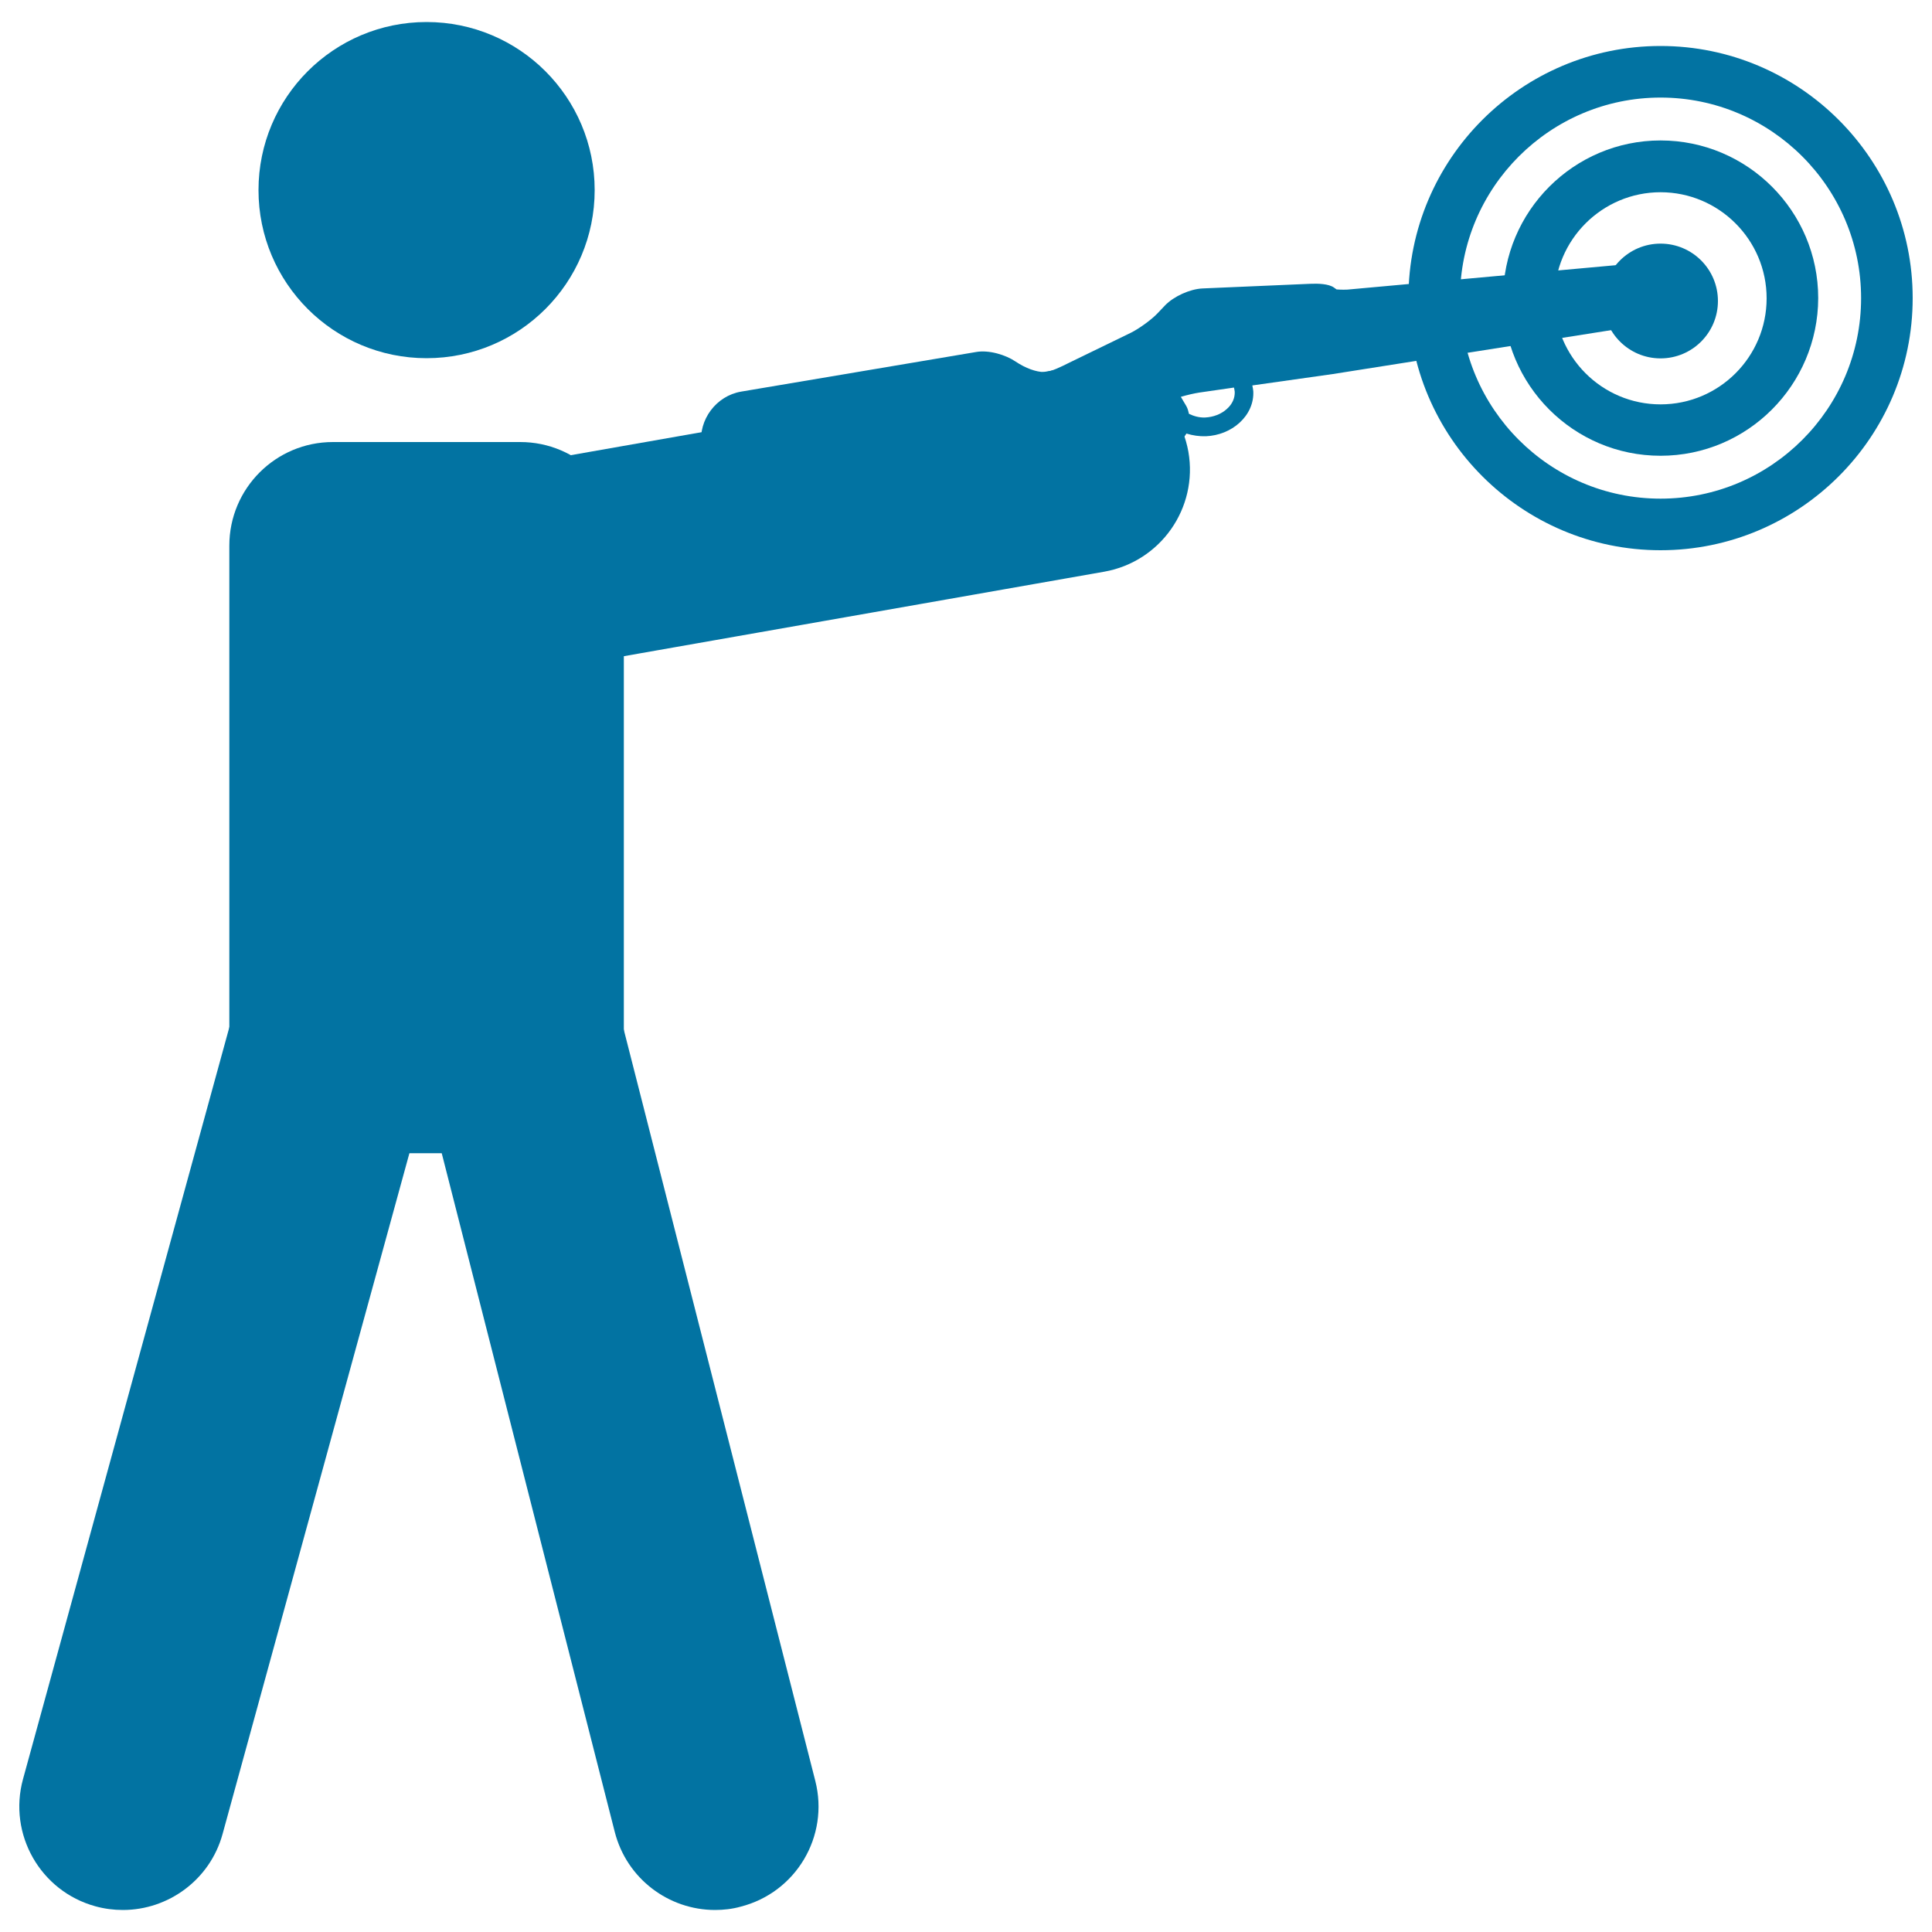 <svg xmlns="http://www.w3.org/2000/svg" viewBox="0 0 1000 1000" style="fill:#0273a2">
<title>Shooting SVG icon</title>
<g><g><path d="M859.5,284.8c-71.9,0-130.5-58.5-130.5-130.5c0-72,58.5-130.5,130.5-130.5S990,82.4,990,154.3C990,226.3,931.4,284.8,859.5,284.8z M859.5,50.5c-57.2,0-103.8,46.6-103.8,103.8c0,57.2,46.5,103.8,103.8,103.8s103.8-46.6,103.8-103.8C963.3,97.1,916.7,50.5,859.5,50.5z"/></g><g><path d="M859.5,235.9c-45,0-81.5-36.6-81.5-81.6c0-45,36.6-81.6,81.5-81.6c45,0,81.6,36.6,81.6,81.6C941,199.3,904.5,235.9,859.5,235.9z M859.5,99.5c-30.2,0-54.9,24.6-54.9,54.9c0,30.3,24.6,54.9,54.9,54.9c30.3,0,54.9-24.6,54.9-54.9C914.4,124.1,889.7,99.5,859.5,99.5z"/></g><g><circle cx="859.5" cy="155.8" r="29.7"/></g><g><path d="M854.6,160.2c-0.1-1.6-0.6-3.1-1.5-4.4c4-1.8,6.6-5.5,6.4-9.6c-0.3-5.7-7-10-14.8-9.7l-147.3,13.4c-2.6,0.1-4.6,0-5.6-0.1l-1.4-1c-2.7-1.9-8.2-2.1-12.3-1.9l-55.7,2.4c-6.5,0.3-14.9,4.1-19.4,8.8l-3.8,4c-3.2,3.4-9.6,8-13.8,10.1l-32.1,15.6c-3.8,1.9-9.6,4.8-12.8,4.8c-4.3-0.1-9.5-1.9-14.9-5.5c-5-3.4-13.7-6.1-20.4-4.9l-121.6,20.5c-12.9,2.2-22.1,14.5-20.6,27.5l6,51.1c0.7,6,3.4,10.9,7.7,14c5.2,3.7,12.1,4.3,18.8,1.4l157.4-66.9l5.3,8.9c1.1,1.8,2.5,3.4,4.1,4.5c4.4,3.2,10.4,3.9,15.6,1.4l30.5-14.9c2.5-1.2,4.4-3.1,5.7-5.3c3.2,1,6.6,1.5,10.1,1.4c6.6-0.3,12.8-2.8,17.4-7c4.8-4.4,7.4-10.2,7.1-16.3c-0.1-1-0.3-2-0.5-3l41.7-5.9l150.9-23.8C849.2,169.1,854.8,165.3,854.6,160.2z M604.1,220.9l-30.5,14.9c-2.5,1.2-5.8,0.3-7.3-2.1l-4.7-7.8l37.2-15.8c1.3,3.7,3.6,6.9,6.8,9.6C605.2,220.2,604.7,220.6,604.1,220.9z M639.1,202.8c0.1,3.2-1.2,6.3-4,8.8c-2.9,2.7-7,4.3-11.4,4.5c-3,0.1-5.8-0.7-8.3-1.9c-0.3-1.3-0.6-2.6-1.3-3.9l-2.9-4.9c3.4-1,6.9-1.8,9.5-2.2l18-2.6C638.9,201.4,639,202.1,639.1,202.8z"/></g><g><circle cx="220.8" cy="98.4" r="87"/></g><g><path d="M269.3,596.9h-97c-29.6,0-53.6-24-53.6-53.6V282.4c0-29.6,24-53.6,53.6-53.6h97c29.6,0,53.6,24,53.6,53.6v260.9C322.9,572.9,298.9,596.9,269.3,596.9z"/></g><g><path d="M63.6,988.6c-4.7,0-9.5-0.6-14.2-1.9c-28.5-7.8-45.3-37.3-37.5-65.8l108.4-395c7.8-28.6,37.3-45.3,65.8-37.5c28.5,7.8,45.3,37.3,37.5,65.9l-108.4,395C108.7,973,87.1,988.6,63.6,988.6z"/></g><g><path d="M370.1,988.6c-23.9,0-45.7-16.1-51.9-40.4l-100.7-395c-7.3-28.7,10-57.9,38.7-65.1c28.7-7.3,57.8,10,65.1,38.7l100.7,395c7.3,28.7-10,57.8-38.7,65.1C379,988.1,374.5,988.6,370.1,988.6z"/></g><g><path d="M247.8,352c-25.5,0-48.1-18.3-52.7-44.3c-5.1-29.1,14.3-56.9,43.5-62.1L553,190.3c29.1-5,56.9,14.4,62.1,43.5c5.1,29.2-14.4,56.9-43.5,62.1l-314.4,55.3C254,351.8,250.9,352,247.8,352z"/></g></g>
</svg>